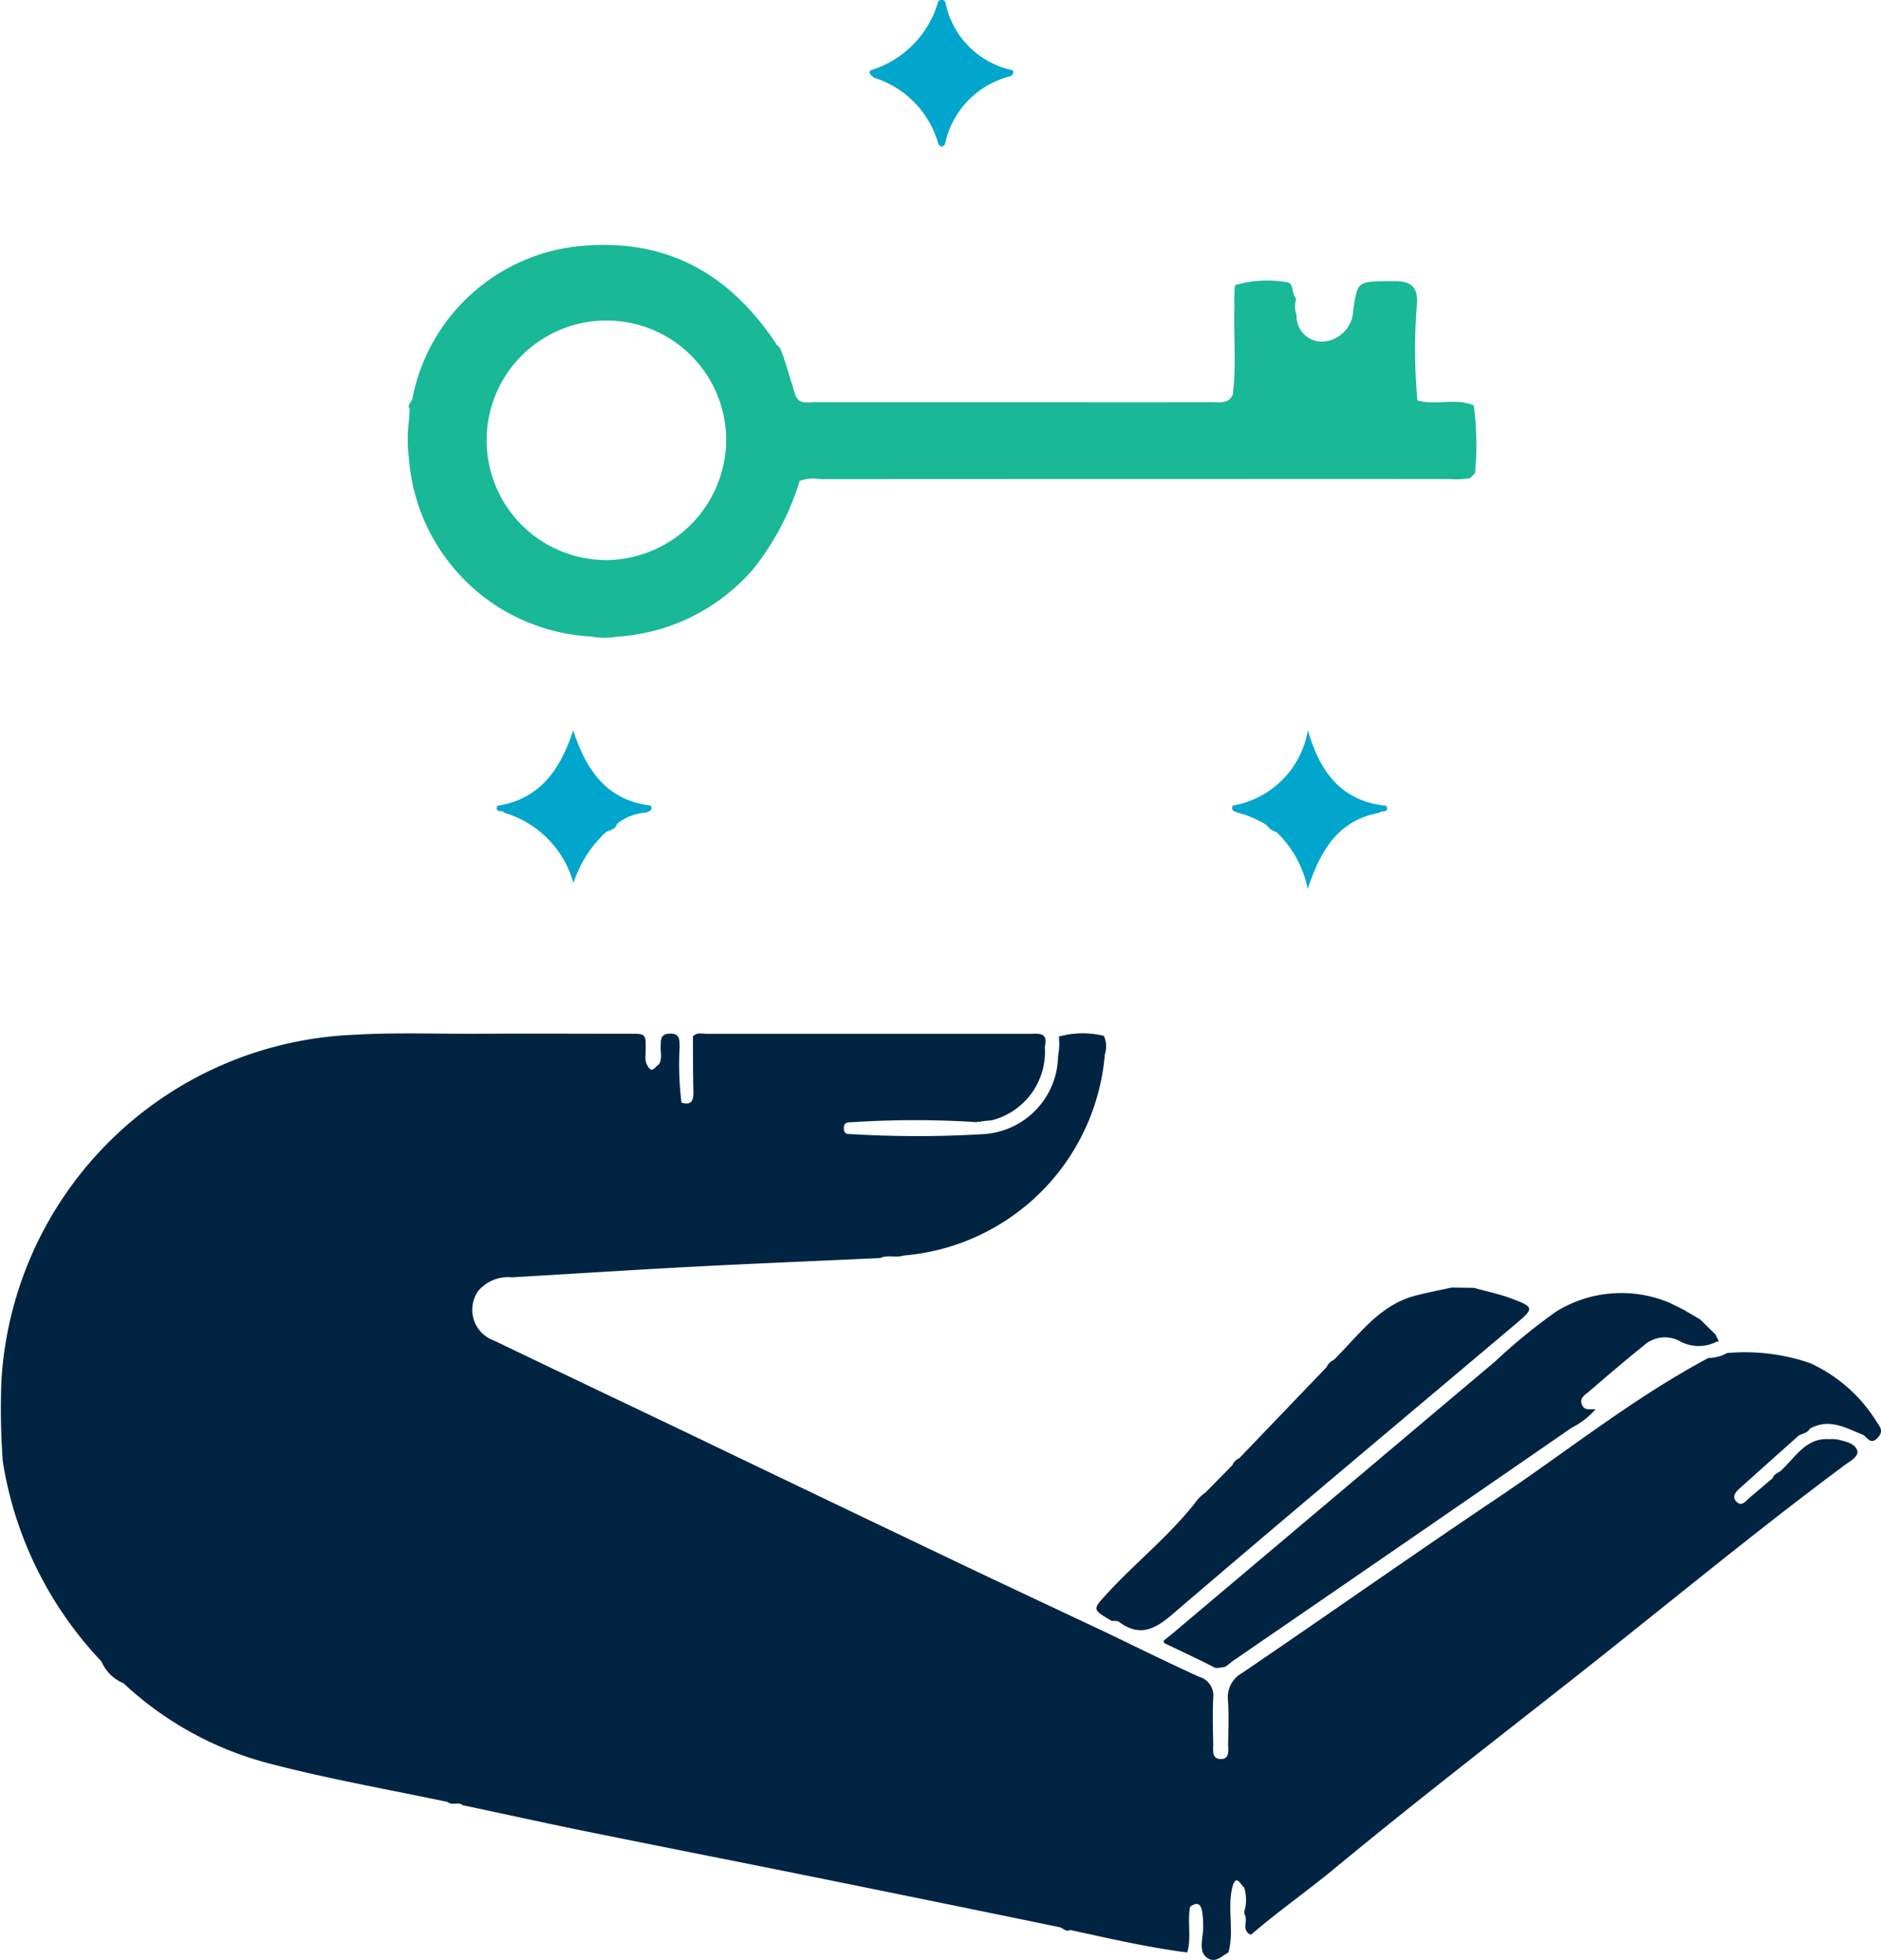 <?xml version="1.0" encoding="UTF-8"?> <svg xmlns="http://www.w3.org/2000/svg" width="86.363" height="90" viewBox="0 0 86.363 90"><defs><style>.a{fill:#01a6cc;}.b{fill:#19b896;}.c{fill:#002442;}</style></defs><g transform="translate(-1697.987 -2057.219)"><path class="a" d="M1931.888,2057.311a3.972,3.972,0,0,0,3.1,3.136c.059.155-.024.233-.156.284a4.065,4.065,0,0,0-2.961,3.112q-.148.2-.3,0a4.442,4.442,0,0,0-2.986-3.066c-.056-.105-.253-.155-.131-.33a4.623,4.623,0,0,0,3.1-3.136A.187.187,0,0,1,1931.888,2057.311Z" transform="translate(-190.497)"></path><path class="a" d="M2031.135,2254.459c-1.822.328-2.671,1.623-3.288,3.494a4.952,4.952,0,0,0-1.43-2.606.943.943,0,0,1-.466-.33,4.766,4.766,0,0,0-1.331-.569c-.141-.061-.324-.094-.209-.321a4.225,4.225,0,0,0,3.444-3.458c.54,1.882,1.516,3.262,3.6,3.467C2031.608,2254.5,2031.218,2254.33,2031.135,2254.459Z" transform="translate(-269.819 -159.921)"></path><path class="a" d="M1834.622,2255.374a5.49,5.49,0,0,0-1.5,2.348,4.656,4.656,0,0,0-3.17-3.226c-.064-.15-.464.032-.32-.324,1.937-.3,2.882-1.641,3.478-3.46.609,1.859,1.563,3.212,3.561,3.451.115.228-.068.26-.209.321a2.388,2.388,0,0,0-1.34.517C1835.053,2255.255,1834.816,2255.286,1834.622,2255.374Z" transform="translate(-108.807 -159.957)"></path><path class="b" d="M1854.925,2129.439c-.837-.362-1.74.018-2.586-.231a25.332,25.332,0,0,1-.015-4.5c.03-1.009-.643-.988-1.366-.975-1.373.024-1.373.006-1.568,1.372a1.487,1.487,0,0,1-1.34,1.4,1.167,1.167,0,0,1-1.259-1.218,1.1,1.1,0,0,1-.013-.749c-.257-.207-.044-.782-.535-.771a5.17,5.17,0,0,0-2.275.149,6.185,6.185,0,0,0-.031.94c-.047,1.366.1,2.735-.077,4.1-.219.437-.626.332-.988.333q-3.9.005-7.792,0-5.195,0-10.39,0c-.35,0-.779.13-.933-.387-.17-.574-.351-1.144-.528-1.716-.088-.178-.105-.4-.293-.517-2.2-3.349-5.193-4.991-9.288-4.522a8.7,8.7,0,0,0-7.449,6.958c-.016.177-.268.294-.128.51l-.035.531a6.705,6.705,0,0,0,0,1.709,8.854,8.854,0,0,0,8.37,8.194,3.322,3.322,0,0,0,1.189.005,8.973,8.973,0,0,0,6.255-3.111,12.2,12.2,0,0,0,2.125-4.036,1.756,1.756,0,0,1,.932-.084q14.451-.008,28.9-.006a3.839,3.839,0,0,0,.948-.04l.23-.225A13.563,13.563,0,0,0,1854.925,2129.439Zm-39.829,7.1a5.5,5.5,0,1,1,5.508-5.523A5.553,5.553,0,0,1,1815.1,2136.54Z" transform="translate(-89.274 -53.605)"></path><path class="c" d="M1784.1,2348.7a7.028,7.028,0,0,0-3-2.613h0a9.2,9.2,0,0,0-3.82-.463h0a1.787,1.787,0,0,1-.855.224h0c-3.443,1.838-6.484,4.283-9.71,6.448-3.926,2.634-7.788,5.362-11.7,8.018a1.269,1.269,0,0,0-.646,1.271c.042.661.016,1.326.006,1.99,0,.274.082.677-.313.688-.468.013-.366-.427-.373-.721-.014-.692-.033-1.386,0-2.076a.893.893,0,0,0-.637-.976c-1.47-.665-2.915-1.383-4.37-2.08h0c-2.278-1.074-4.56-2.14-6.833-3.225q-5.953-2.842-11.9-5.7c-3.093-1.481-6.191-2.951-9.282-4.436a1.5,1.5,0,0,1-.721-2.28,1.8,1.8,0,0,1,1.539-.623c2.762-.158,5.522-.341,8.284-.485,2.876-.15,5.755-.266,8.632-.4.346-.162.726,0,1.077-.116a10.1,10.1,0,0,0,9.235-9.236,1.176,1.176,0,0,0-.043-.848,4.063,4.063,0,0,0-2.067.033,2.954,2.954,0,0,1-.037.9,3.645,3.645,0,0,1-3.385,3.575,50.977,50.977,0,0,1-6.153,0c-.2.012-.3-.066-.3-.275s.125-.277.313-.266a44.348,44.348,0,0,1,5.8-.006l.054-.029.059.016c.227-.062.467-.038.693-.106a3.248,3.248,0,0,0,2.311-3.347c.17-.695-.324-.589-.718-.589q-7.394,0-14.787,0c-.219,0-.466-.088-.651.121.005.856,0,1.712.021,2.567.009.4-.115.6-.546.469a14.075,14.075,0,0,1-.086-2.542c-.016-.32.039-.638-.457-.624-.438.013-.4.293-.413.583s.083.57-.086.833c-.166.076-.3.461-.518.058a.747.747,0,0,1-.088-.5c.008-1.045.094-.968-.982-.969-2.189,0-4.379-.013-6.568,0-1.957.014-3.914-.069-5.87.049a16.9,16.9,0,0,0-16.153,15.809,32.546,32.546,0,0,0,.059,3.777,17.256,17.256,0,0,0,4.531,9.186,1.873,1.873,0,0,0,1.012,1,15.47,15.47,0,0,0,6.757,3.7c2.681.7,5.411,1.178,8.121,1.749.2.19.495-.028.7.152,1.9.4,3.8.823,5.712,1.21,3.762.764,7.529,1.5,11.292,2.265q5.189,1.049,10.374,2.12c.175.025.3.244.511.132,1.782.387,3.559.8,5.372,1.033.2-.689,0-1.4.13-2.1.458-.324.536.044.573.35a4.126,4.126,0,0,1-.006,1.033c-.051.382-.091.784.262.992s.639-.117.933-.278c.27-.981-.058-2,.175-2.981.18-.659.363-.146.545,0a1.858,1.858,0,0,1,0,1.128l.025.037-.024.037c.228.283-.171.767.312.969,1.261-1.086,2.63-2.041,3.908-3.1,3.684-3.047,7.472-5.962,11.223-8.923,4.04-3.189,8.005-6.474,12.137-9.547.237-.176.664-.389.564-.677-.116-.333-.575-.414-.935-.5a2.131,2.131,0,0,0-.345-.009c-1.058-.066-1.522.789-2.153,1.385-.125.162-.382.178-.445.407l-1.036.875c-.188.159-.381.469-.637.193-.232-.249.018-.472.211-.646q1.329-1.195,2.664-2.383c.177-.093.4-.114.51-.313.874-.491,1.634-.042,2.418.278.209.085.35.516.7.131C1784.517,2349.168,1784.255,2348.969,1784.1,2348.7Z" transform="translate(0 -226.281)"></path><path class="c" d="M2030.213,2400.579h0l-.693-.347a5.7,5.7,0,0,0-5.257.4,26.666,26.666,0,0,0-2.786,2.281q-7.339,6.186-14.674,12.376c-.156.132-.318.262-.541.444a.424.424,0,0,0,.017.107c.829.4,1.557.732,2.269,1.1a.667.667,0,0,0,.12.047,2.744,2.744,0,0,0,.413-.055c.136-.078.255-.2.381-.286q7.77-5.332,15.525-10.687a3.757,3.757,0,0,0,1.086-.831h0l-.024-.028h0c-.227.006-.485.07-.591-.218s.13-.422.3-.564c.833-.712,1.66-1.43,2.517-2.112a1.44,1.44,0,0,1,1.7-.217,1.79,1.79,0,0,0,1.629.036.292.292,0,0,1,.143-.036l-.15-.314h0l-.7-.688h0l-.684-.4Z" transform="translate(-254.845 -283.184)"></path><path class="c" d="M1989.442,2413.644c.932.69,1.615.382,2.447-.331,5.236-4.489,10.527-8.913,15.8-13.364.826-.7.822-.75-.219-1.145-.558-.211-1.15-.331-1.727-.492h0l-1.022-.014h0c-.552.123-1.108.229-1.655.371-1.682.437-2.613,1.835-3.759,2.957a.6.6,0,0,0-.322.322l-4.012,4.185a.591.591,0,0,0-.318.32l-1.224,1.248a2.025,2.025,0,0,0-.5.5c-1.193,1.512-2.706,2.715-4.006,4.125-.7.762-.722.744.191,1.278C1989.224,2413.617,1989.365,2413.587,1989.442,2413.644Z" transform="translate(-240.086 -281.964)"></path></g></svg> 